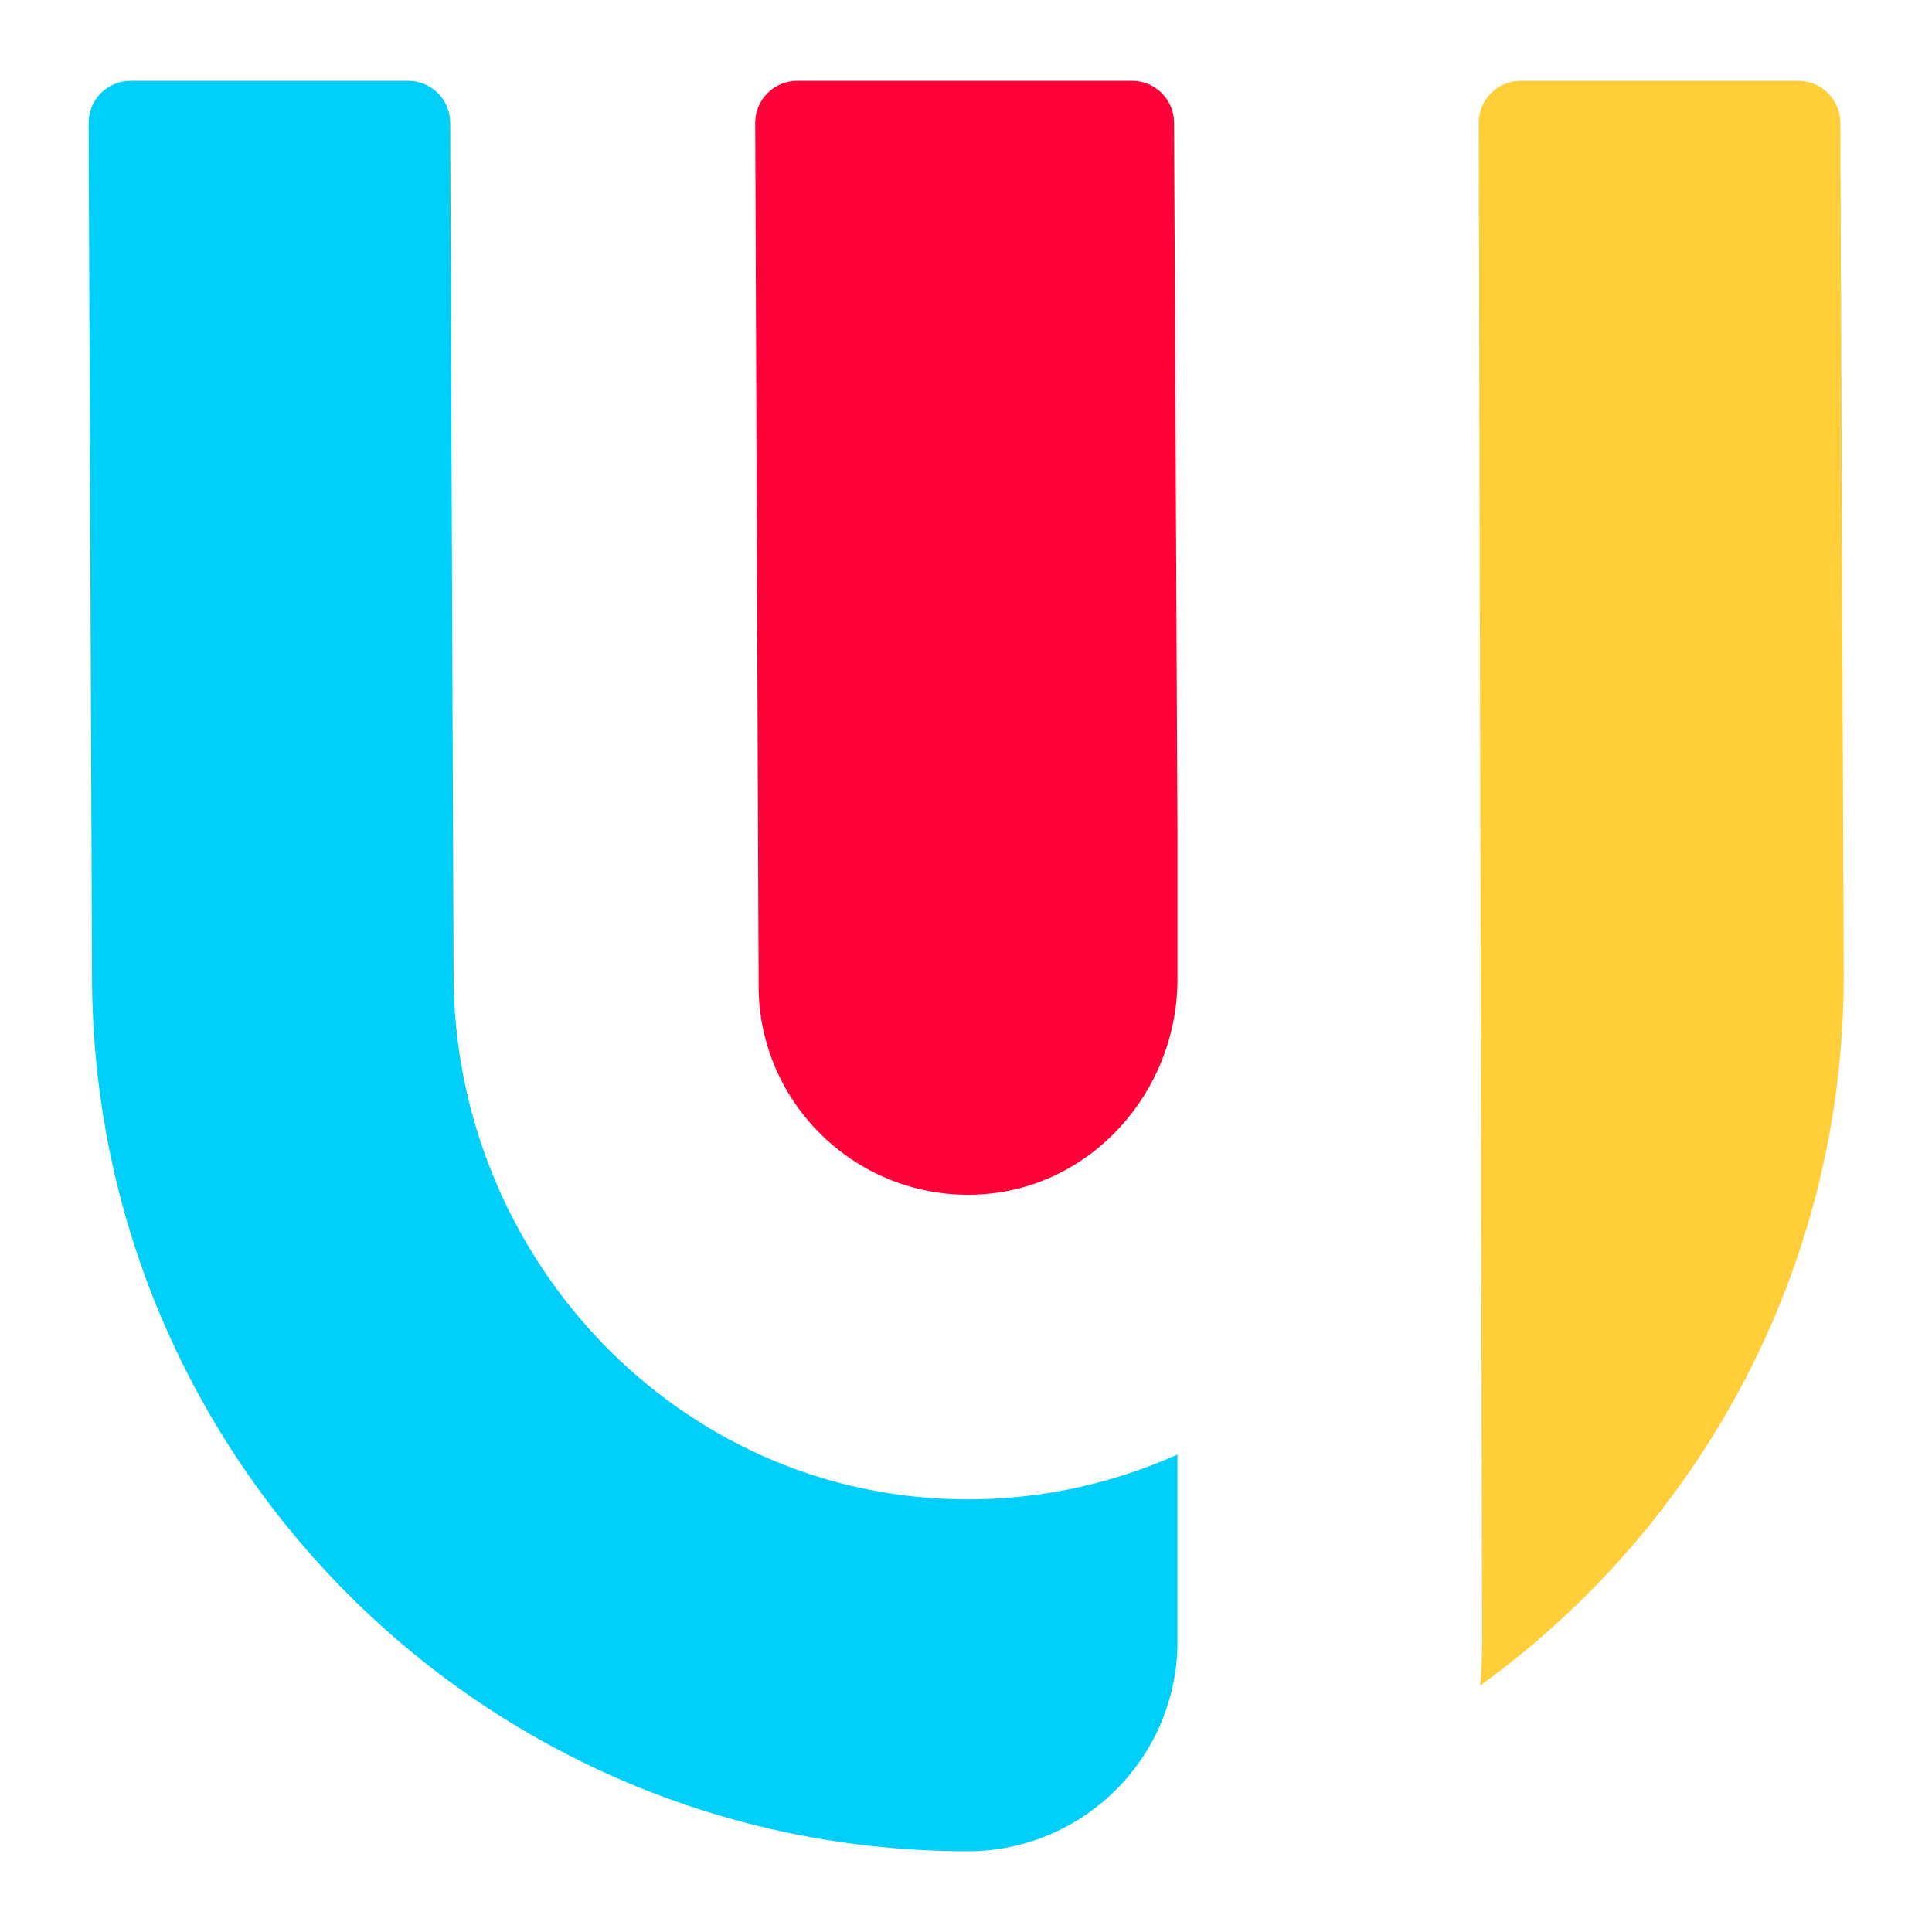 <?xml version="1.0" encoding="utf-8"?>
<!-- Generator: Adobe Illustrator 28.3.0, SVG Export Plug-In . SVG Version: 6.00 Build 0)  -->
<svg version="1.1" id="レイヤー_1" xmlns="http://www.w3.org/2000/svg" xmlns:xlink="http://www.w3.org/1999/xlink" x="0px"
	 y="0px" viewBox="0 0 566.9 566.9" style="enable-background:new 0 0 566.9 566.9;" xml:space="preserve">
<style type="text/css">
	.st0{fill:#FF0038;}
	.st1{fill:#00CFFA;}
	.st2{fill:#FFCE38;}
</style>
<g>
	<path class="st0" d="M287.1,350.5c33-1.6,58.4-30.1,58.4-63.2v-42.9l-1-208.3c0-6.9-5.5-12.4-12.4-12.4h-98.1
		c-6.9,0-12.4,5.5-12.4,12.4l1,253C222.5,324,251.8,352.2,287.1,350.5z"/>
	<path class="st1" d="M345.5,481.7v-54.9c-20.8,9.3-43.9,14.1-68.3,13c-81.1-3.6-144.1-72.6-144.1-153.8l-1-249.9
		c0-6.9-5.5-12.4-12.4-12.4H38.4c-6.9,0-12.4,5.5-12.4,12.4l1,250.1c0,141.9,115,257,257,257v0C317.9,543.2,345.5,515.6,345.5,481.7
		z"/>
	<path class="st2" d="M446.3,23.7c-6.9,0-12.4,5.5-12.4,12.4l1,445.6c0,4.4-0.2,8.6-0.6,12.9C498.9,447.9,541,372,541,286.2
		l-1-250.1c0-6.9-5.5-12.4-12.4-12.4L446.3,23.7L446.3,23.7z"/>
</g>
</svg>
